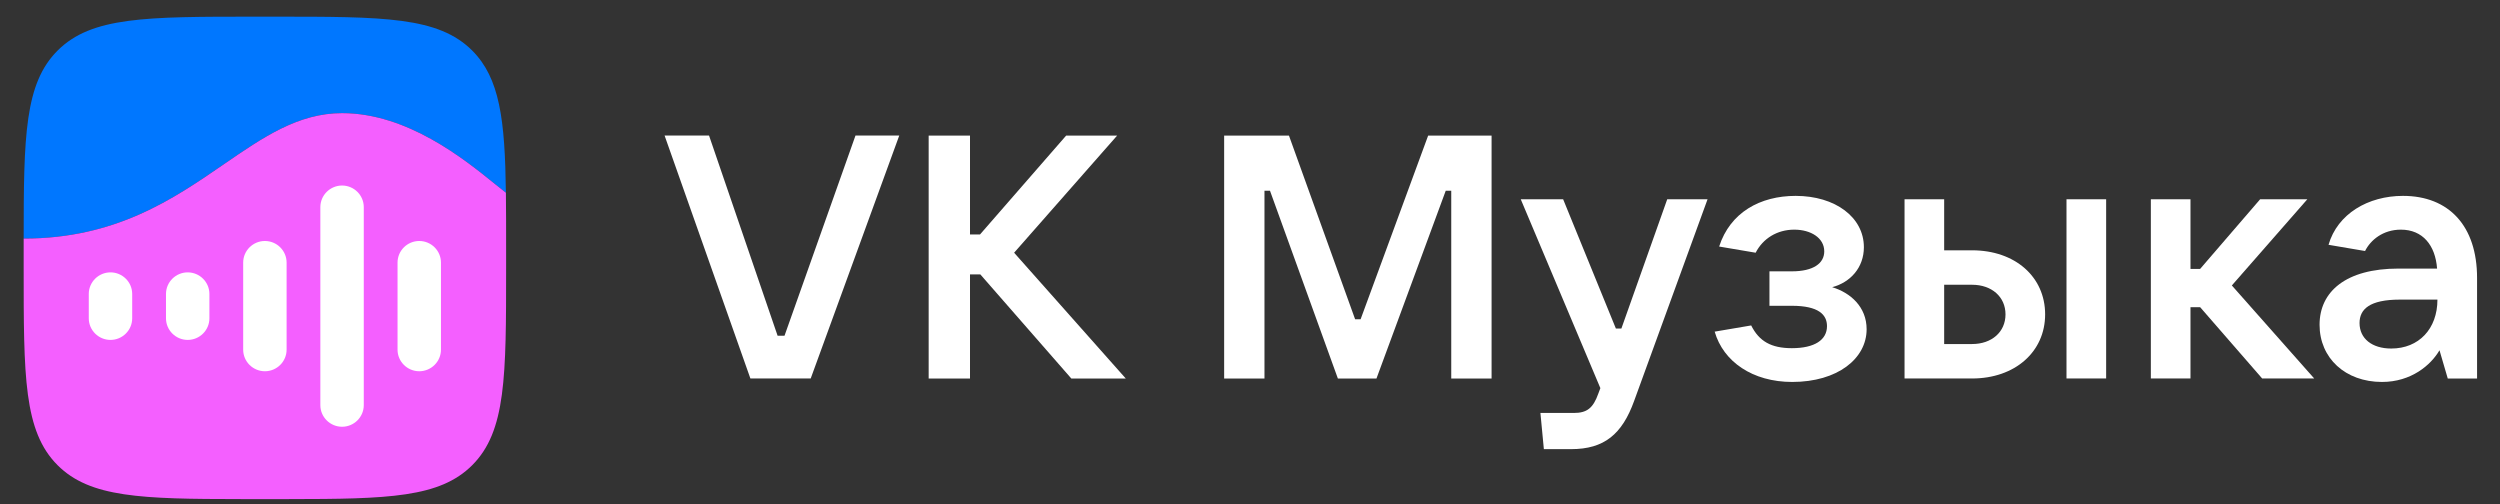<svg width="114" height="23" viewBox="0 0 114 23" fill="none" xmlns="http://www.w3.org/2000/svg">
<rect x="0" y="0" width="114" height="23" fill="#333333" stroke="none"/>
<g clip-path="url(#clip0_2097_655)">
<g clip-path="url(#clip1_2097_655)">
<path d="M36.968 17.259L41.006 6.181H39.01L35.773 15.311H35.459L32.332 6.181H30.305L34.218 17.259H36.968Z" fill="white"/>
<path d="M46.244 11.524L50.942 6.182H48.617L44.688 10.692H44.232V6.182H42.347V17.26H44.232V12.514H44.704L48.852 17.26H51.335L46.244 11.524Z" fill="white"/>
<path d="M57.66 17.26V8.696H57.911L61.007 17.26H62.767L65.926 8.696H66.177V17.26H68.016V6.182H65.124L62.044 14.557H61.793L58.776 6.182H55.821V17.26H57.66Z" fill="white"/>
<path d="M73.935 14.981H73.684L71.28 9.088H69.347L72.977 17.699L72.882 17.951C72.647 18.611 72.364 18.831 71.767 18.831H70.243L70.4 20.481H71.641C73.15 20.481 73.967 19.805 74.517 18.281L77.864 9.088H76.025L73.935 14.981Z" fill="white"/>
<path d="M83.547 13.096C84.38 12.876 84.993 12.2 84.993 11.273C84.993 9.906 83.689 8.932 81.881 8.932C80.263 8.932 78.896 9.686 78.393 11.242L80.058 11.524C80.388 10.88 81.033 10.472 81.819 10.472C82.573 10.472 83.186 10.849 83.186 11.462C83.186 12.012 82.683 12.373 81.709 12.373H80.687V13.944H81.709C82.934 13.944 83.311 14.353 83.311 14.872C83.311 15.5 82.746 15.877 81.709 15.877C80.766 15.877 80.216 15.563 79.854 14.84L78.189 15.123C78.581 16.49 79.917 17.417 81.724 17.417C83.799 17.417 85.118 16.349 85.118 15.013C85.118 13.992 84.38 13.347 83.547 13.096Z" fill="white"/>
<path d="M89.927 17.259C91.875 17.259 93.258 16.049 93.258 14.336C93.258 12.624 91.891 11.414 89.927 11.414H88.654V9.088H86.847V17.259H89.927ZM96.04 17.259V9.088H94.232V17.259H96.04ZM88.654 12.985H89.927C90.822 12.985 91.451 13.535 91.451 14.336C91.451 15.138 90.822 15.688 89.927 15.688H88.654V12.985Z" fill="white"/>
<path d="M105.528 17.259L101.772 13.017L105.213 9.088H103.061L100.326 12.262H99.886V9.088H98.079V17.259H99.886V14.007H100.326L103.155 17.259H105.528Z" fill="white"/>
<path d="M109.575 8.932C107.988 8.932 106.59 9.749 106.181 11.163L107.847 11.446C108.098 10.943 108.664 10.472 109.481 10.472C110.471 10.472 111.052 11.179 111.131 12.247H109.371C106.967 12.247 105.772 13.3 105.772 14.809C105.772 16.333 106.951 17.417 108.617 17.417C109.952 17.417 110.848 16.647 111.241 15.972L111.618 17.26H112.954V12.672C112.954 10.299 111.665 8.932 109.575 8.932ZM109.041 15.893C108.161 15.893 107.595 15.437 107.595 14.73C107.595 14.102 108.051 13.662 109.434 13.662H111.147C111.147 14.997 110.298 15.893 109.041 15.893Z" fill="white"/>
<path fill-rule="evenodd" clip-rule="evenodd" d="M2.626 2.306C1.125 3.806 1.08 6.194 1.079 10.88C5.278 10.88 7.9 9.077 10.2 7.495C11.997 6.26 13.597 5.16 15.599 5.16C18.579 5.16 21.181 7.267 22.561 8.384C22.755 8.541 22.925 8.679 23.069 8.789C23.026 5.448 22.791 3.565 21.533 2.306C19.986 0.76 17.497 0.76 12.519 0.76L11.639 0.76C6.661 0.76 4.172 0.76 2.626 2.306ZM10.992 22.76C11.203 22.76 11.419 22.76 11.639 22.76H12.519C12.739 22.76 12.955 22.76 13.166 22.76H10.992Z" fill="#0077FF"/>
<path fill-rule="evenodd" clip-rule="evenodd" d="M1.079 10.879C5.279 10.879 7.9 9.076 10.2 7.495C11.997 6.259 13.597 5.159 15.599 5.159C18.579 5.159 21.181 7.266 22.561 8.383C22.755 8.541 22.926 8.679 23.069 8.788C23.079 9.552 23.079 10.393 23.079 11.319V12.199C23.079 17.177 23.079 19.666 21.533 21.213C20.055 22.691 17.716 22.756 13.166 22.759H10.992C6.443 22.756 4.104 22.691 2.626 21.213C1.079 19.666 1.079 17.177 1.079 12.199L1.079 11.319C1.079 11.17 1.079 11.024 1.079 10.879Z" fill="#F45FFF"/>
<path d="M18.128 11.974C18.128 11.43 18.574 10.989 19.118 10.989C19.662 10.989 20.108 11.43 20.108 11.974V15.945C20.108 16.488 19.662 16.929 19.118 16.929C18.574 16.929 18.128 16.488 18.128 15.945V11.974Z" fill="white"/>
<path d="M14.608 9.444C14.608 8.901 15.055 8.46 15.598 8.46C16.142 8.46 16.588 8.901 16.588 9.444V18.476C16.588 19.019 16.142 19.46 15.598 19.46C15.055 19.46 14.608 19.019 14.608 18.476V9.444Z" fill="white"/>
<path d="M11.089 11.974C11.089 11.43 11.535 10.989 12.079 10.989C12.623 10.989 13.069 11.43 13.069 11.974V15.945C13.069 16.488 12.623 16.929 12.079 16.929C11.535 16.929 11.089 16.488 11.089 15.945V11.974Z" fill="white"/>
<path d="M7.569 13.404C7.569 12.861 8.016 12.42 8.559 12.42C9.103 12.42 9.549 12.861 9.549 13.404V14.515C9.549 15.059 9.103 15.5 8.559 15.5C8.016 15.5 7.569 15.059 7.569 14.515V13.404Z" fill="white"/>
<path d="M4.048 13.404C4.048 12.861 4.494 12.42 5.038 12.42C5.582 12.42 6.028 12.861 6.028 13.404V14.515C6.028 15.059 5.582 15.5 5.038 15.5C4.494 15.5 4.048 15.059 4.048 14.515V13.404Z" fill="white"/>
</g>
</g>
<defs>
<clipPath id="clip0_2097_655">
<rect width="112.42" height="22" fill="white" transform="translate(0.977 0.76)"/>
</clipPath>
<clipPath id="clip1_2097_655">
<rect width="112.42" height="22" fill="white" transform="translate(0.977 0.76)"/>
</clipPath>
</defs>
</svg>
